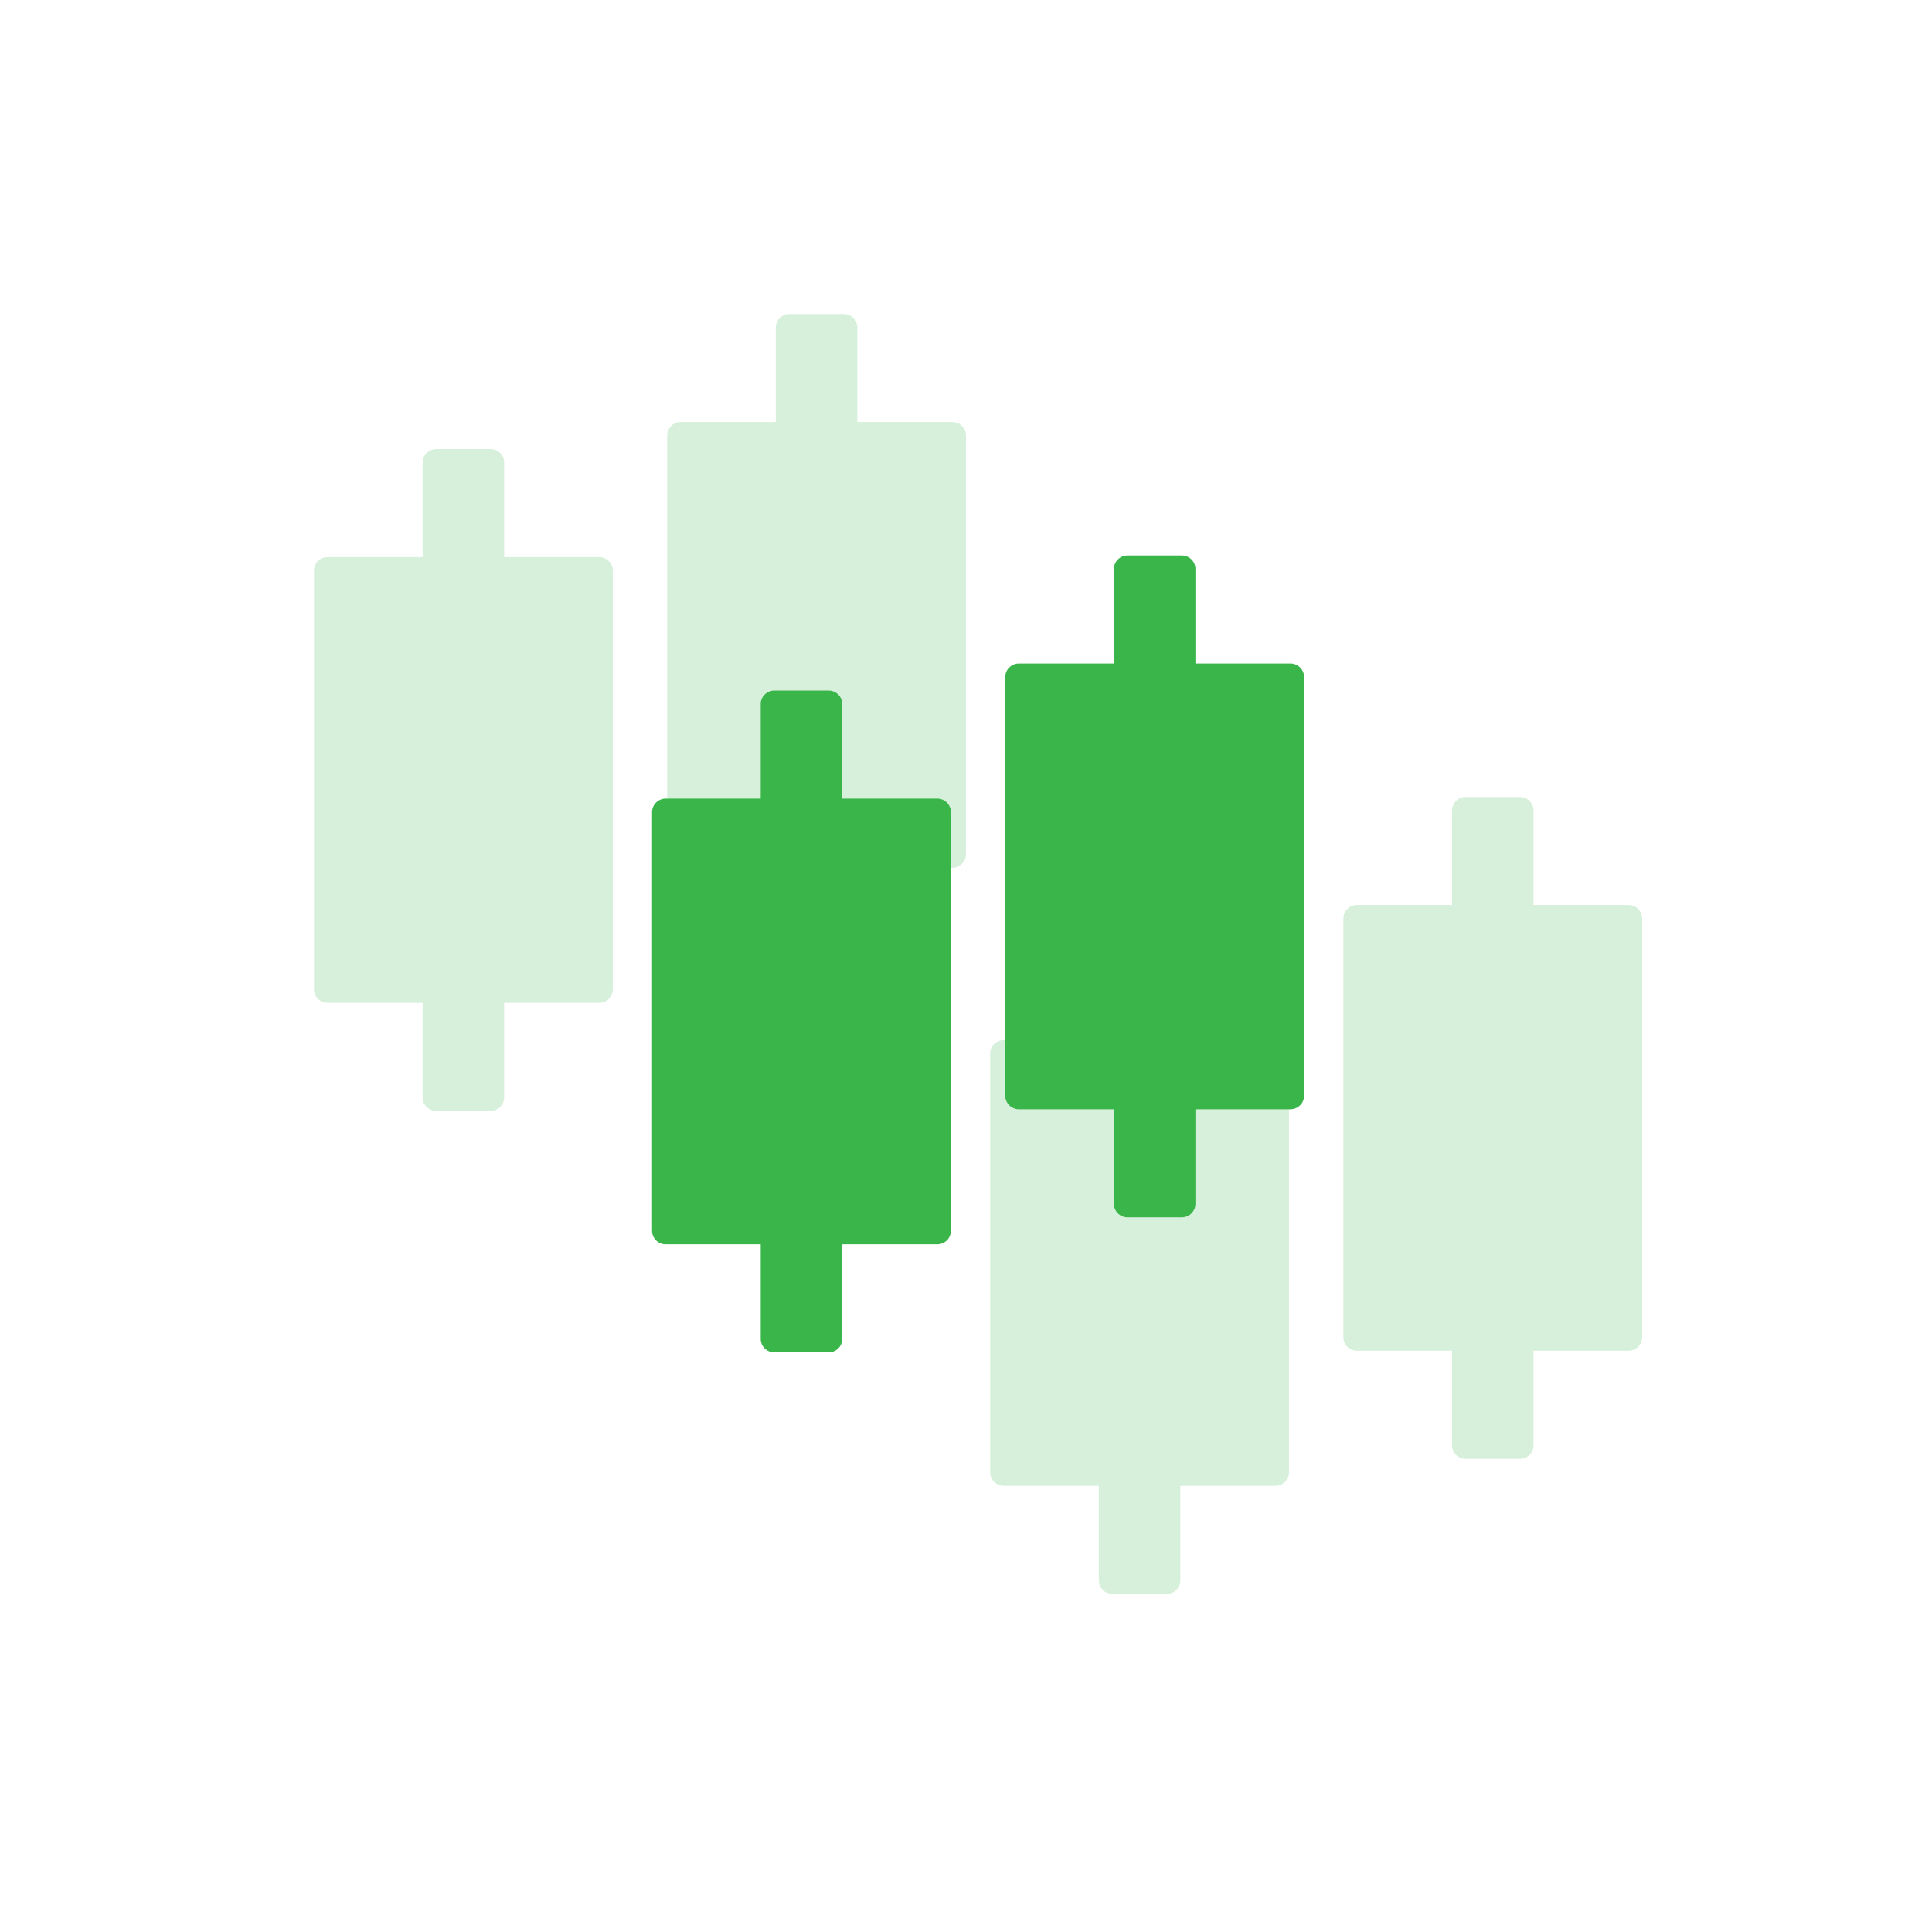<?xml version="1.0" encoding="UTF-8"?>
<svg width="80px" height="80px" viewBox="0 0 80 80" version="1.1" xmlns="http://www.w3.org/2000/svg" xmlns:xlink="http://www.w3.org/1999/xlink">
    <title>icon-数据集成</title>
    <g id="页面-1" stroke="none" stroke-width="1" fill="none" fill-rule="evenodd">
        <g id="TACO-网页-技术-A" transform="translate(-1063, -3248)" fill-rule="nonzero">
            <g id="优势" transform="translate(405, 3103)">
                <g id="编组-13" transform="translate(0, 105)">
                    <g id="编组-9备份-2" transform="translate(572, 0)">
                        <g id="icon-数据集成" transform="translate(86, 40)">
                            <rect id="矩形-3" fill="#000000" opacity="0" x="0" y="0" width="80" height="80"></rect>
                            <g id="集成" opacity="0.2" transform="translate(36, 32)">
                                <rect id="矩形" fill="#000000" opacity="0" x="0" y="0" width="36" height="36"></rect>
                                <path d="M12.312,6.593 C12.623,6.593 12.875,6.844 12.875,7.153 L12.875,11.068 L16.812,11.068 C17.097,11.068 17.336,11.279 17.37,11.56 L17.375,11.627 L17.375,28.966 C17.375,29.249 17.162,29.487 16.88,29.521 L16.812,29.525 L12.875,29.525 L12.875,33.441 C12.875,33.75 12.623,34 12.312,34 L10.062,34 C9.752,34 9.5,33.75 9.5,33.441 L9.5,29.525 L5.562,29.525 C5.278,29.525 5.039,29.314 5.005,29.033 L5,28.966 L5,11.627 C5,11.344 5.213,11.106 5.495,11.072 L5.562,11.068 L9.5,11.068 L9.5,7.153 C9.5,6.844 9.752,6.593 10.062,6.593 L12.312,6.593 Z M26.938,1 C27.248,1 27.5,1.25 27.5,1.559 L27.5,5.475 L31.438,5.475 C31.722,5.475 31.961,5.686 31.995,5.967 L32,6.034 L32,23.373 C32,23.656 31.787,23.894 31.505,23.928 L31.438,23.932 L27.5,23.932 L27.5,27.847 C27.5,28.156 27.248,28.407 26.938,28.407 L24.688,28.407 C24.377,28.407 24.125,28.156 24.125,27.847 L24.125,23.932 L20.188,23.932 C19.903,23.932 19.664,23.721 19.63,23.44 L19.625,23.373 L19.625,6.034 C19.625,5.751 19.838,5.513 20.12,5.479 L20.188,5.475 L24.125,5.475 L24.125,1.559 C24.125,1.25 24.377,1 24.688,1 L26.938,1 Z" id="形状" fill="#39B54A"></path>
                            </g>
                            <g id="集成" opacity="0.2" transform="translate(8, 12)">
                                <rect id="矩形" fill="#000000" opacity="0" x="0" y="0" width="36" height="36"></rect>
                                <path d="M12.312,6.593 C12.623,6.593 12.875,6.844 12.875,7.153 L12.875,11.068 L16.812,11.068 C17.097,11.068 17.336,11.279 17.37,11.56 L17.375,11.627 L17.375,28.966 C17.375,29.249 17.162,29.487 16.88,29.521 L16.812,29.525 L12.875,29.525 L12.875,33.441 C12.875,33.75 12.623,34 12.312,34 L10.062,34 C9.752,34 9.5,33.75 9.5,33.441 L9.5,29.525 L5.562,29.525 C5.278,29.525 5.039,29.314 5.005,29.033 L5,28.966 L5,11.627 C5,11.344 5.213,11.106 5.495,11.072 L5.562,11.068 L9.5,11.068 L9.5,7.153 C9.5,6.844 9.752,6.593 10.062,6.593 L12.312,6.593 Z M26.938,1 C27.248,1 27.5,1.25 27.5,1.559 L27.5,5.475 L31.438,5.475 C31.722,5.475 31.961,5.686 31.995,5.967 L32,6.034 L32,23.373 C32,23.656 31.787,23.894 31.505,23.928 L31.438,23.932 L27.5,23.932 L27.5,27.847 C27.5,28.156 27.248,28.407 26.938,28.407 L24.688,28.407 C24.377,28.407 24.125,28.156 24.125,27.847 L24.125,23.932 L20.188,23.932 C19.903,23.932 19.664,23.721 19.63,23.44 L19.625,23.373 L19.625,6.034 C19.625,5.751 19.838,5.513 20.12,5.479 L20.188,5.475 L24.125,5.475 L24.125,1.559 C24.125,1.25 24.377,1 24.688,1 L26.938,1 Z" id="形状" fill="#39B54A"></path>
                            </g>
                            <g id="集成" transform="translate(22, 22)">
                                <rect id="矩形" fill="#000000" opacity="0" x="0" y="0" width="36" height="36"></rect>
                                <path d="M12.312,6.593 C12.623,6.593 12.875,6.844 12.875,7.153 L12.875,11.068 L16.812,11.068 C17.097,11.068 17.336,11.279 17.37,11.56 L17.375,11.627 L17.375,28.966 C17.375,29.249 17.162,29.487 16.88,29.521 L16.812,29.525 L12.875,29.525 L12.875,33.441 C12.875,33.75 12.623,34 12.312,34 L10.062,34 C9.752,34 9.5,33.75 9.5,33.441 L9.5,29.525 L5.562,29.525 C5.278,29.525 5.039,29.314 5.005,29.033 L5,28.966 L5,11.627 C5,11.344 5.213,11.106 5.495,11.072 L5.562,11.068 L9.5,11.068 L9.5,7.153 C9.5,6.844 9.752,6.593 10.062,6.593 L12.312,6.593 Z M26.938,1 C27.248,1 27.5,1.25 27.5,1.559 L27.5,5.475 L31.438,5.475 C31.722,5.475 31.961,5.686 31.995,5.967 L32,6.034 L32,23.373 C32,23.656 31.787,23.894 31.505,23.928 L31.438,23.932 L27.5,23.932 L27.5,27.847 C27.5,28.156 27.248,28.407 26.938,28.407 L24.688,28.407 C24.377,28.407 24.125,28.156 24.125,27.847 L24.125,23.932 L20.188,23.932 C19.903,23.932 19.664,23.721 19.63,23.44 L19.625,23.373 L19.625,6.034 C19.625,5.751 19.838,5.513 20.12,5.479 L20.188,5.475 L24.125,5.475 L24.125,1.559 C24.125,1.25 24.377,1 24.688,1 L26.938,1 Z" id="形状" fill="#39B54A"></path>
                            </g>
                        </g>
                    </g>
                </g>
            </g>
        </g>
    </g>
</svg>